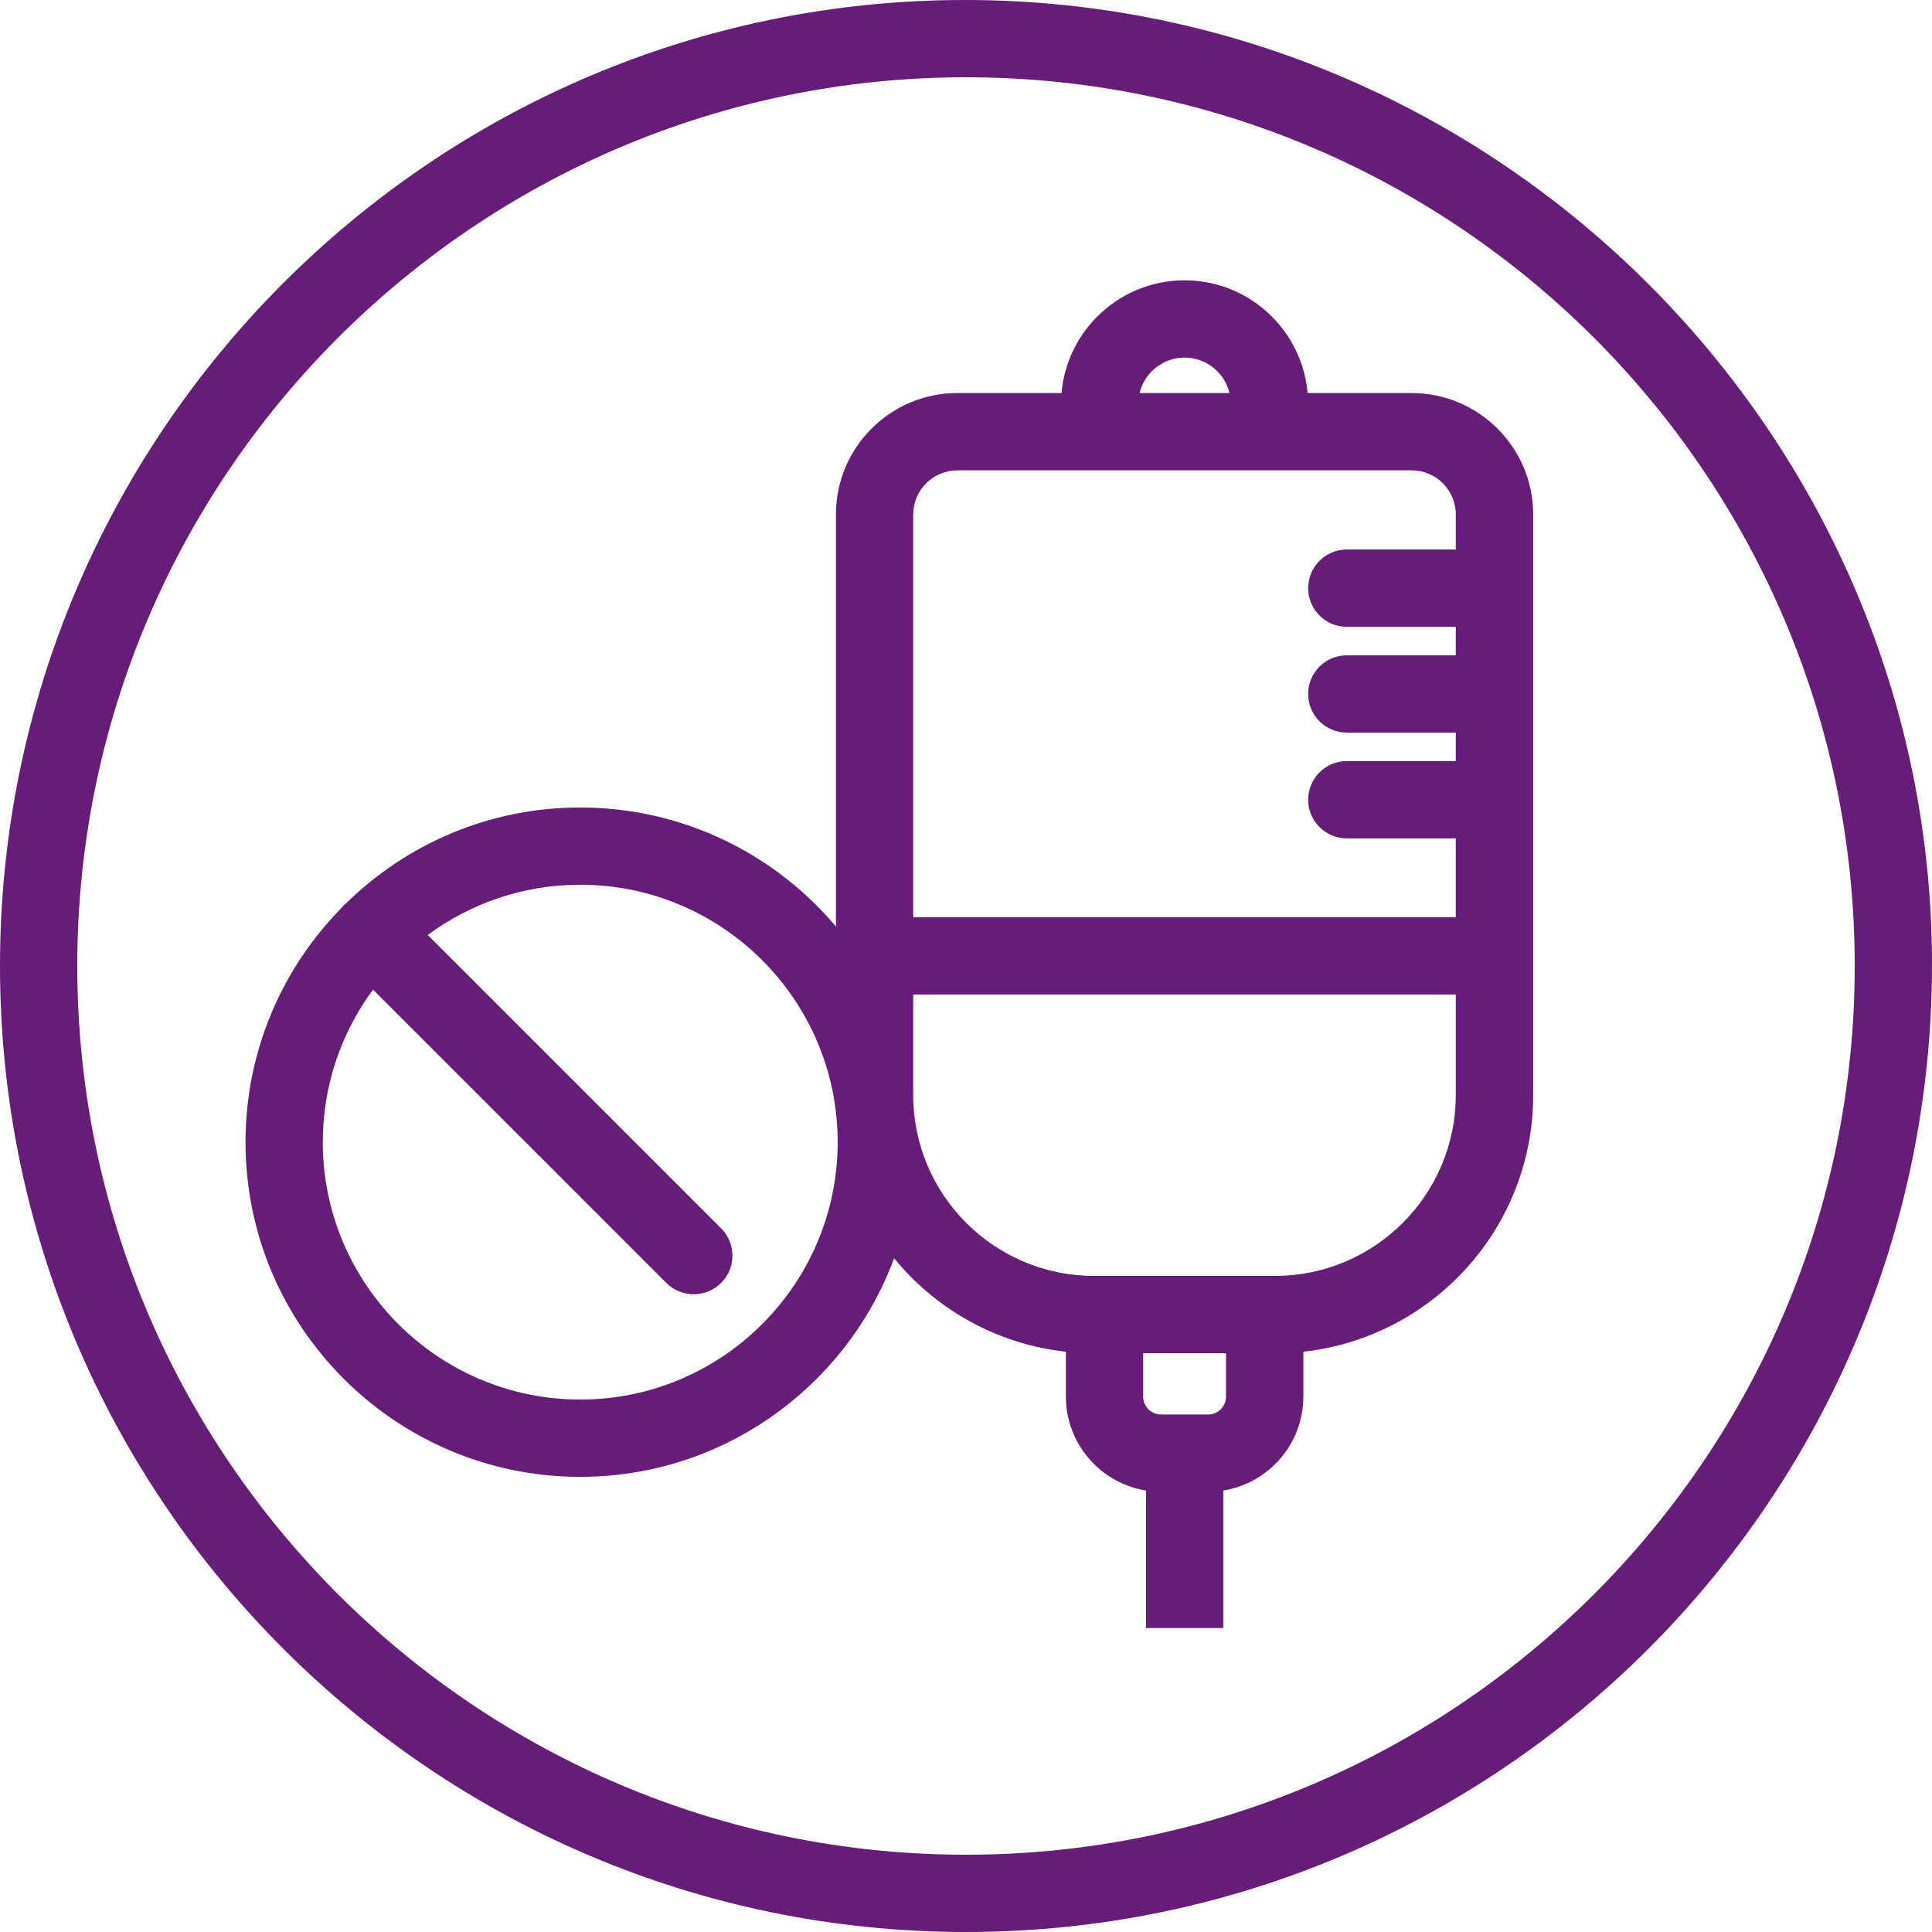 <?xml version="1.0" encoding="UTF-8"?>
<svg id="Layer_1" xmlns="http://www.w3.org/2000/svg" version="1.1" viewBox="0 0 64 64">
  <!-- Generator: Adobe Illustrator 29.7.1, SVG Export Plug-In . SVG Version: 2.1.1 Build 8)  -->
  <defs>
    <style>
      .st0 {
        fill: #661c78;
      }
    </style>
  </defs>
  <path class="st0" d="M19.22,26.749c-3.008,0-5.737,1.204-7.736,3.156-.036.028-.071.059-.103.092-.033.033-.064.067-.092.103-1.951,1.999-3.156,4.729-3.156,7.736,0,6.113,4.974,11.087,11.087,11.087s11.087-4.974,11.087-11.087-4.974-11.087-11.087-11.087ZM19.22,46.362c-4.702,0-8.527-3.825-8.527-8.527,0-1.891.619-3.638,1.664-5.053l9.718,9.718c.249.249.578.374.906.374s.655-.125.906-.374c.5-.5.5-1.311,0-1.81l-9.718-9.718c1.415-1.045,3.162-1.664,5.053-1.664,4.702,0,8.527,3.825,8.527,8.527s-3.825,8.527-8.527,8.527h-.002Z"/>
  <path class="st0" d="M43.331,14.303h-2.56v-.926c0-.844-.686-1.531-1.531-1.531s-1.531.686-1.531,1.531v.926h-2.56v-.926c0-2.255,1.835-4.091,4.091-4.091s4.091,1.835,4.091,4.091v.926Z"/>
  <path class="st0" d="M32,0C14.356-.018,0,14.356,0,32s14.356,32,32,32,31.975-14.356,32-32C64.025,14.466,49.649.018,32,0ZM32,61.44c-16.233,0-29.44-13.207-29.44-29.44S15.767,2.56,32,2.56s29.44,13.207,29.44,29.44-13.207,29.44-29.44,29.44Z"/>
  <path class="st0" d="M46.763,13.02h-15.05c-2.217,0-4.022,1.804-4.022,4.022v19.238c0,4.4,3.34,8.031,7.618,8.497v1.488c0,1.569,1.152,2.869,2.654,3.111v4.554h2.56v-4.554c1.5-.243,2.652-1.542,2.652-3.111v-1.488c4.275-.468,7.613-4.099,7.613-8.496v-19.238c0-2.217-1.804-4.022-4.021-4.022l-.003-.002ZM40.017,46.858h-1.554c-.328,0-.594-.267-.594-.594v-1.436h2.744v1.436c0,.328-.267.594-.594.594h-.002ZM48.224,36.278c0,3.302-2.686,5.988-5.988,5.988h-5.996c-3.302,0-5.988-2.686-5.988-5.988v-3.335h17.973v3.335ZM48.224,18.204h-3.61c-.707,0-1.28.573-1.28,1.28s.573,1.28,1.28,1.28h3.61v.944h-3.61c-.707,0-1.28.573-1.28,1.28s.573,1.28,1.28,1.28h3.61v.944h-3.61c-.707,0-1.28.573-1.28,1.28s.573,1.28,1.28,1.28h3.61v2.614h-17.973v-13.343c0-.806.656-1.462,1.462-1.462h15.05c.806,0,1.462.656,1.462,1.462v1.163l-.002-.002Z"/>
</svg>